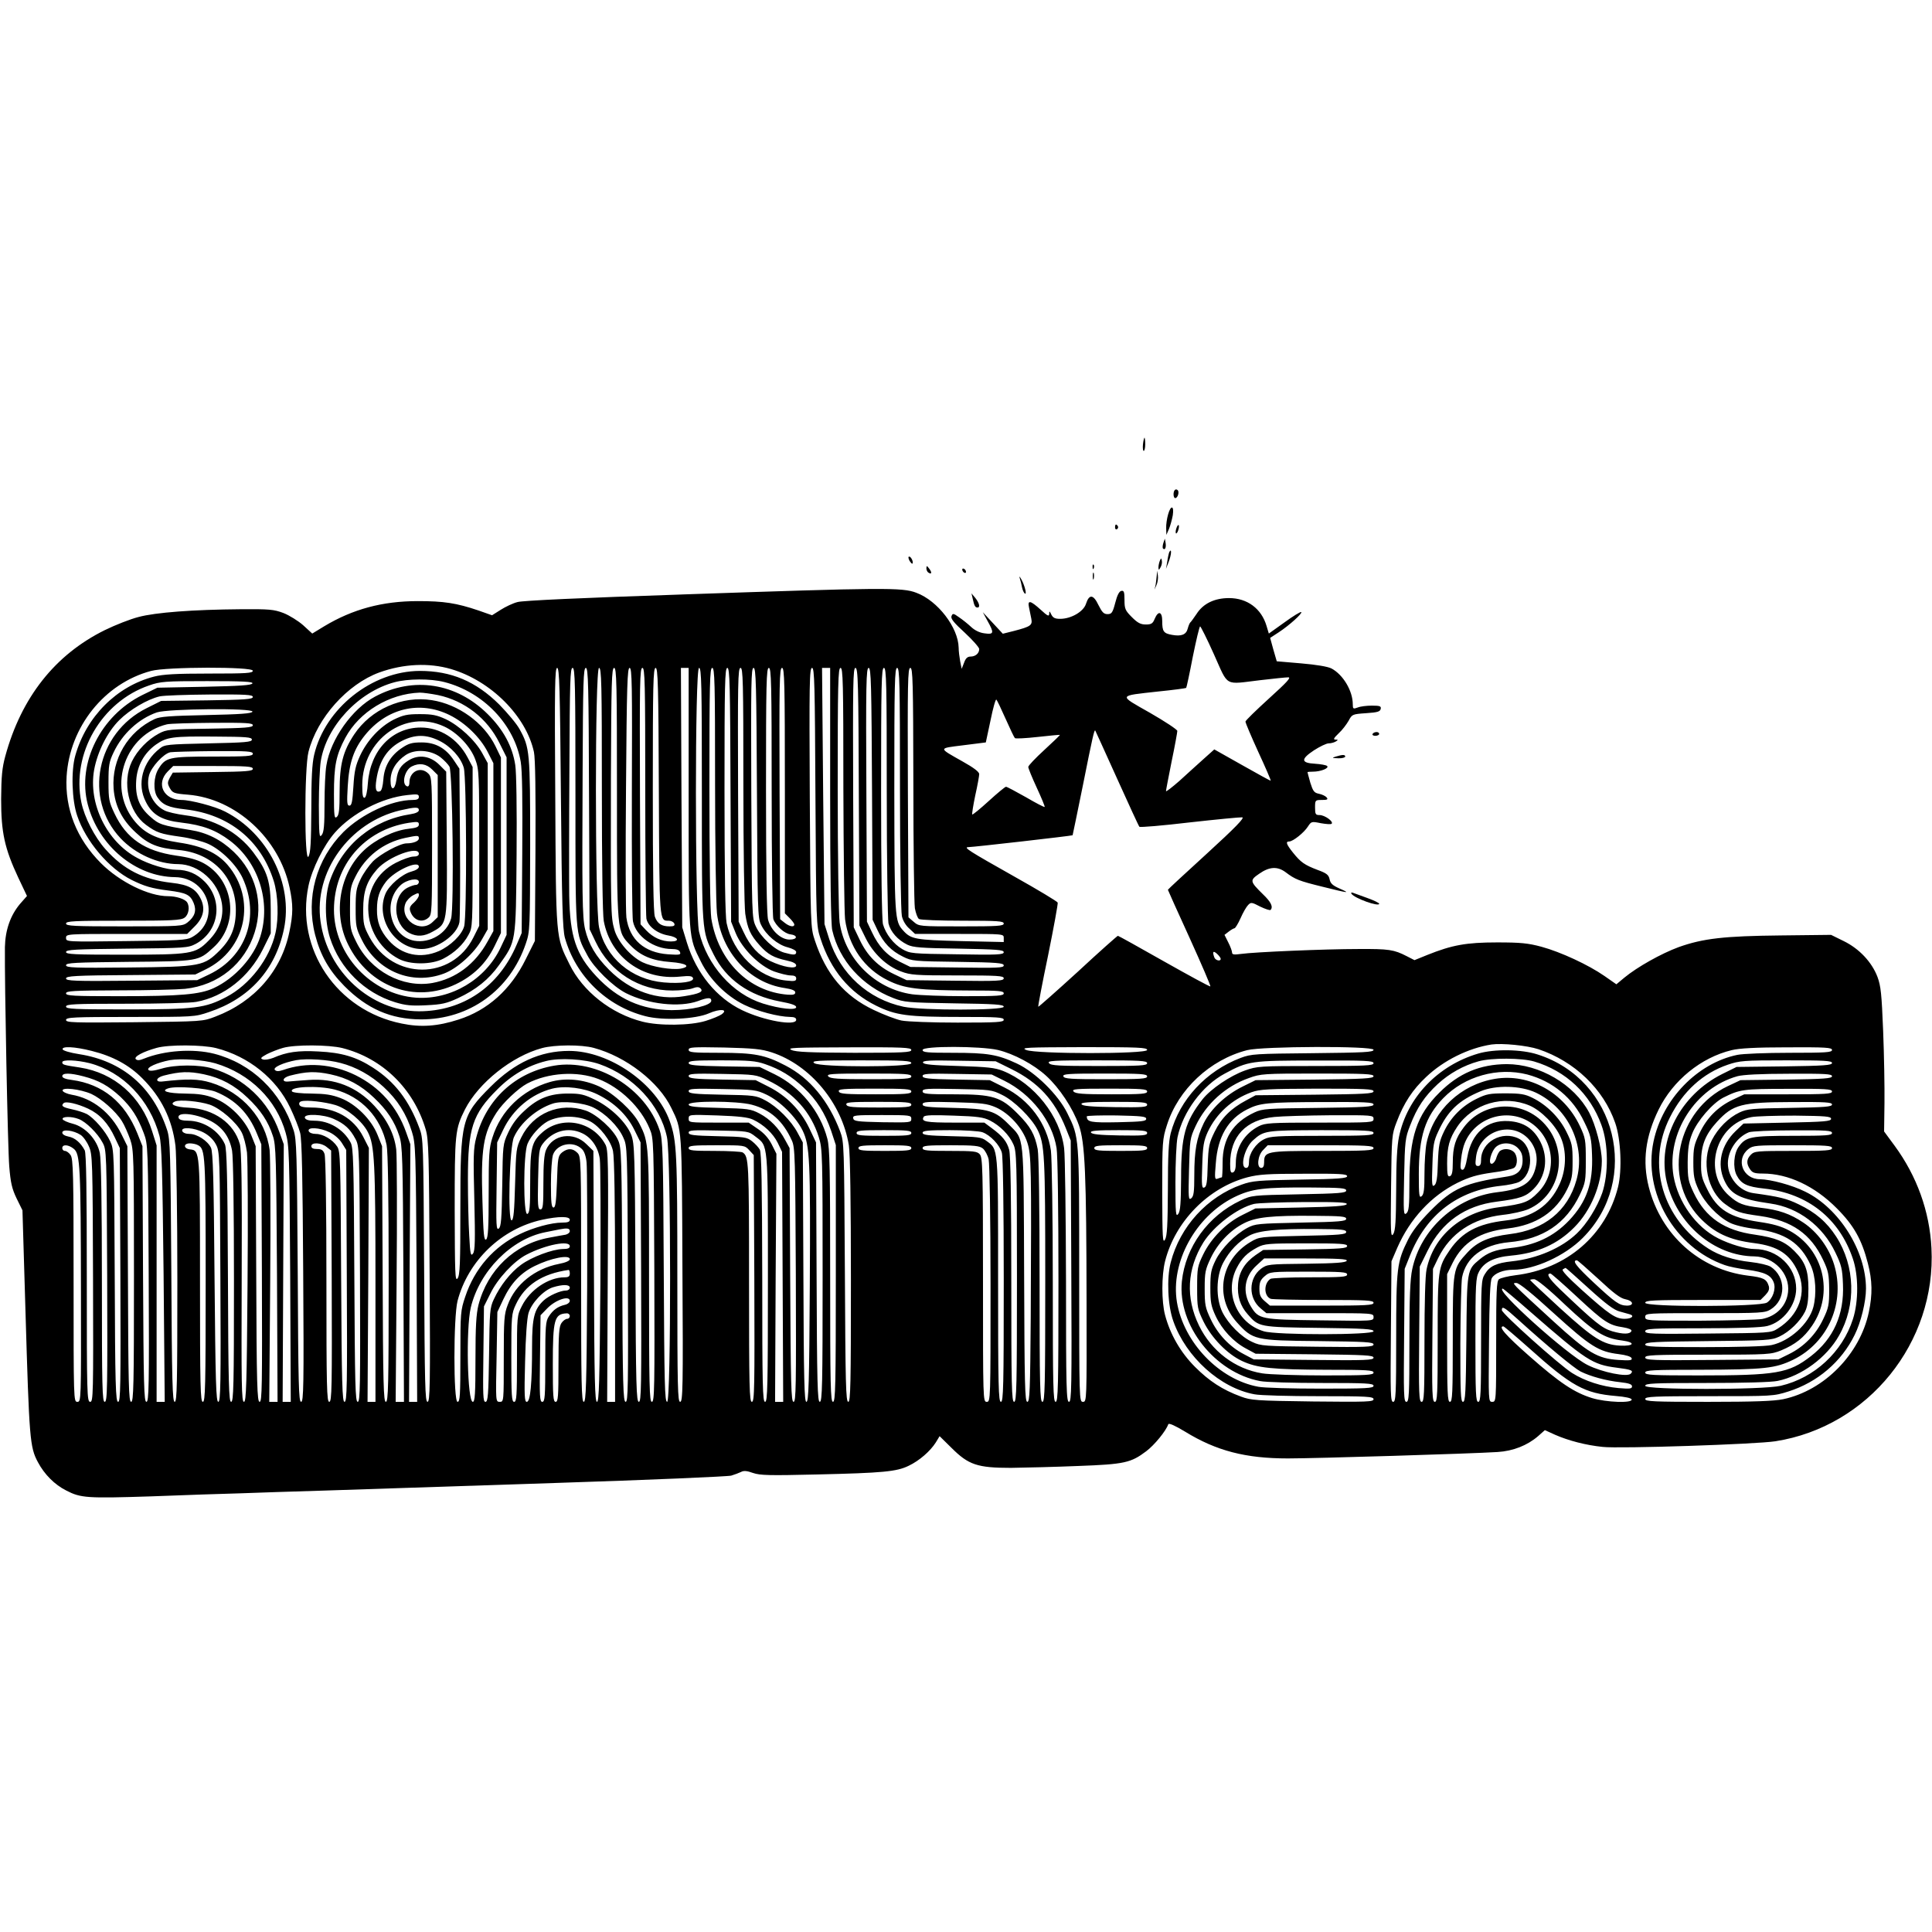 <?xml version="1.0" standalone="no"?>
<!DOCTYPE svg PUBLIC "-//W3C//DTD SVG 20010904//EN"
 "http://www.w3.org/TR/2001/REC-SVG-20010904/DTD/svg10.dtd">
<svg version="1.0" xmlns="http://www.w3.org/2000/svg"
 width="1024pt" height="1024pt" viewBox="0 0 1024 1024"
 preserveAspectRatio="xMidYMid meet">
<g transform="translate(0,1024) scale(0.1,-0.1)"
fill="#000000" stroke="none">
<path d="M6058 7885 c-2 -19 0 -35 4 -35 4 0 8 16 8 35 0 19 -2 35 -4 35 -2 0
-6 -16 -8 -35z"/>
<path d="M6227 7643 c-10 -9 -9 -43 2 -43 13 0 23 32 13 42 -5 5 -11 5 -15 1z"/>
<path d="M6191 7513 c-6 -21 -11 -54 -10 -73 l1 -35 14 32 c7 17 16 50 20 72
8 53 -11 55 -25 4z"/>
<path d="M5910 7444 c0 -8 5 -12 10 -9 6 4 8 11 5 16 -9 14 -15 11 -15 -7z"/>
<path d="M6235 7440 c-4 -12 -5 -24 -2 -27 3 -2 8 5 12 17 4 12 5 24 2 27 -3
2 -8 -5 -12 -17z"/>
<path d="M6166 7362 c-4 -13 -5 -26 -2 -29 10 -11 18 4 14 29 l-4 23 -8 -23z"/>
<path d="M6198 7315 c-3 -6 -8 -28 -11 -50 l-7 -40 15 39 c14 37 16 73 3 51z"/>
<path d="M4820 7269 c7 -11 14 -19 16 -16 7 7 -7 37 -17 37 -6 0 -5 -9 1 -21z"/>
<path d="M6147 7267 c-4 -10 -7 -26 -7 -35 1 -15 2 -15 11 1 6 10 9 25 7 35
-3 16 -4 15 -11 -1z"/>
<path d="M5791 7234 c0 -11 3 -14 6 -6 3 7 2 16 -1 19 -3 4 -6 -2 -5 -13z"/>
<path d="M4910 7228 c0 -9 5 -20 11 -23 17 -11 20 0 4 21 -13 17 -14 17 -15 2z"/>
<path d="M5100 7221 c0 -5 5 -13 10 -16 6 -3 10 -2 10 4 0 5 -4 13 -10 16 -5
3 -10 2 -10 -4z"/>
<path d="M5792 7185 c0 -16 2 -22 5 -12 2 9 2 23 0 30 -3 6 -5 -1 -5 -18z"/>
<path d="M6131 7190 c-1 -14 -4 -36 -6 -50 l-6 -25 11 25 c6 13 9 36 7 50 l-4
25 -2 -25z"/>
<path d="M5405 7175 c4 -11 9 -32 12 -48 3 -15 10 -30 15 -33 12 -8 -1 44 -19
76 -9 16 -12 18 -8 5z"/>
<path d="M3611 7089 c-533 -18 -840 -32 -868 -40 -24 -6 -64 -25 -89 -41 l-46
-29 -71 25 c-118 40 -185 50 -322 50 -189 0 -346 -43 -496 -133 l-64 -39 -48
44 c-26 23 -74 53 -105 65 -51 19 -74 21 -224 20 -255 -2 -453 -17 -543 -41
-44 -11 -125 -43 -180 -70 -263 -130 -442 -356 -527 -668 -17 -62 -21 -107
-22 -227 0 -177 18 -261 91 -417 l46 -97 -37 -42 c-51 -61 -78 -138 -80 -229
-2 -190 15 -1066 23 -1162 7 -86 14 -118 39 -170 l31 -63 16 -535 c20 -679 23
-720 66 -800 34 -64 88 -119 150 -150 77 -40 110 -42 451 -31 177 7 388 14
468 16 80 3 287 10 460 15 173 6 720 24 1215 40 495 16 914 34 931 39 17 5 40
14 51 19 14 8 31 7 64 -5 38 -13 86 -14 339 -8 349 8 423 15 486 46 57 27 115
78 144 124 l20 33 63 -62 c90 -90 137 -106 315 -106 75 1 236 5 357 10 245 9
279 17 360 78 44 33 105 108 117 143 3 8 36 -7 89 -39 166 -102 321 -142 545
-142 146 0 972 25 1111 34 83 5 158 35 215 84 l36 32 55 -25 c71 -31 163 -55
252 -64 87 -10 813 14 915 30 492 77 853 523 827 1024 -10 195 -77 381 -195
542 l-56 76 2 151 c1 83 -2 255 -7 381 -8 197 -12 238 -30 287 -30 79 -97 150
-179 190 l-67 33 -265 -3 c-302 -3 -414 -16 -543 -62 -92 -34 -219 -105 -288
-162 l-42 -35 -63 44 c-85 59 -231 127 -334 155 -71 19 -110 23 -235 23 -164
0 -239 -14 -369 -66 l-69 -28 -41 21 c-68 35 -95 39 -256 38 -178 0 -552 -16
-622 -26 -38 -5 -48 -4 -48 8 0 7 -9 32 -20 53 l-20 40 22 17 c13 10 27 18 31
18 4 0 19 24 32 53 13 30 31 61 40 70 15 16 20 15 64 -8 27 -13 51 -21 55 -18
15 16 3 42 -40 83 -70 69 -71 74 -20 109 54 38 97 40 140 8 50 -38 70 -46 196
-77 141 -35 150 -36 89 -9 -36 16 -48 27 -52 49 -5 23 -16 32 -63 49 -71 27
-90 41 -131 92 -36 45 -40 59 -20 59 20 0 79 47 99 79 18 27 19 28 68 18 28
-5 54 -7 58 -3 11 12 -37 46 -64 46 -21 0 -24 4 -24 40 0 39 1 40 36 40 30 0
34 3 25 14 -6 7 -25 16 -41 19 -25 5 -31 14 -45 58 -8 29 -15 54 -15 56 0 2
13 3 29 3 40 0 87 18 75 30 -5 5 -34 10 -64 12 -75 4 -77 24 -6 71 31 20 66
37 78 37 13 0 30 5 38 10 13 8 13 10 -2 10 -13 0 -9 8 17 33 19 17 42 48 53
67 18 34 20 35 93 40 60 4 74 8 77 23 3 14 -4 17 -47 17 -27 0 -61 -4 -75 -10
-24 -9 -26 -7 -26 17 0 71 -51 157 -113 190 -20 10 -79 20 -161 27 l-129 11
-18 62 -17 62 46 30 c55 36 126 100 119 107 -3 3 -43 -21 -88 -54 l-84 -60
-12 40 c-27 92 -102 148 -199 148 -77 0 -137 -29 -172 -84 -15 -22 -30 -43
-34 -46 -3 -3 -9 -17 -13 -32 -8 -32 -34 -42 -83 -33 -45 8 -52 18 -52 73 0
51 -21 57 -40 12 -10 -25 -18 -30 -47 -30 -28 0 -44 9 -74 39 -35 35 -39 44
-39 91 0 43 -3 51 -17 48 -11 -2 -22 -23 -32 -63 -14 -53 -19 -60 -41 -60 -20
0 -29 10 -48 48 -27 57 -49 59 -66 7 -13 -42 -79 -80 -137 -80 -27 0 -38 5
-47 23 -9 19 -11 20 -11 3 -1 -15 -9 -11 -46 23 -54 49 -70 52 -61 11 3 -16 9
-43 12 -59 7 -35 -3 -42 -91 -65 l-60 -15 -53 57 -53 57 25 -46 c36 -64 34
-73 -15 -66 -27 3 -53 16 -73 35 -17 16 -46 39 -64 51 -29 21 -33 21 -39 5 -5
-13 13 -35 71 -88 42 -39 76 -78 76 -86 0 -23 -20 -40 -46 -40 -16 0 -26 -9
-34 -32 l-13 -33 -8 40 c-4 22 -8 54 -8 72 -2 107 -111 249 -224 291 -75 29
-168 28 -1246 -9z m2824 -319 c78 -173 51 -158 245 -135 69 8 135 15 148 15
17 0 -7 -26 -102 -112 -68 -62 -125 -117 -125 -123 0 -5 30 -77 68 -160 38
-82 68 -151 66 -153 -1 -1 -69 36 -150 82 l-149 84 -57 -51 c-32 -29 -90 -81
-128 -116 -39 -34 -71 -59 -71 -54 0 6 14 77 30 158 17 81 30 154 30 161 0 7
-65 50 -145 96 -169 96 -172 89 44 113 80 8 146 17 148 19 2 2 18 76 35 165
18 88 35 161 39 161 3 0 37 -67 74 -150z m-4045 -76 c212 -62 399 -250 440
-440 7 -33 10 -213 8 -526 l-3 -475 -48 -96 c-80 -163 -203 -272 -357 -321
-111 -36 -200 -42 -301 -21 -344 69 -564 395 -494 730 19 90 81 215 140 282
91 103 249 185 384 199 53 6 61 5 61 -10 0 -11 -9 -16 -33 -16 -111 0 -270
-74 -367 -170 -144 -145 -200 -348 -150 -544 28 -109 74 -190 155 -272 120
-121 246 -176 405 -177 257 -1 473 154 557 402 22 64 22 77 23 521 0 495 -2
517 -56 615 -15 28 -64 86 -108 131 -124 123 -255 178 -421 178 -253 -1 -502
-198 -560 -445 -11 -47 -15 -125 -15 -289 -1 -176 -4 -230 -15 -250 -22 -38
-22 470 0 555 46 180 206 359 376 421 128 46 262 52 379 18z m-1050 -9 c0 -13
-32 -15 -231 -15 -178 0 -245 -4 -292 -16 -199 -51 -360 -213 -418 -419 -23
-81 -18 -237 10 -318 46 -137 168 -280 289 -341 67 -33 106 -45 195 -56 94
-12 115 -22 133 -65 17 -41 7 -73 -32 -104 -26 -20 -35 -21 -335 -21 -268 0
-309 2 -309 15 0 13 40 15 303 15 258 0 306 2 325 16 22 15 29 57 14 81 -11
18 -58 33 -101 33 -103 0 -256 75 -356 175 -129 129 -192 289 -182 460 16 262
200 493 448 559 80 22 539 23 539 1z m1633 -672 c5 -569 9 -697 21 -743 57
-203 220 -363 427 -416 92 -24 265 -16 336 15 59 26 105 22 68 -5 -11 -8 -49
-24 -85 -35 -81 -25 -246 -27 -335 -4 -166 42 -317 161 -387 305 -73 147 -71
127 -75 888 -4 582 -2 682 10 682 12 0 15 -105 20 -687z m77 9 c0 -746 -2
-724 63 -845 35 -67 136 -166 205 -201 117 -59 283 -77 381 -42 53 20 71 20
71 2 0 -25 -107 -50 -210 -50 -159 2 -286 58 -399 179 -108 116 -140 209 -144
427 -1 73 -1 375 1 671 2 470 4 537 17 537 13 0 15 -82 15 -678z m72 -14 l3
-693 32 -67 c76 -160 230 -258 407 -258 40 0 88 5 105 11 24 9 35 9 44 0 17
-17 -5 -28 -86 -41 -141 -24 -285 26 -398 139 -71 71 -109 136 -128 216 -15
65 -16 181 -13 838 2 474 4 547 17 547 13 0 15 -90 17 -692z m68 48 c0 -393 4
-664 10 -697 36 -193 206 -316 406 -295 49 5 63 3 67 -8 8 -20 -64 -31 -155
-23 -172 15 -309 132 -343 293 -22 105 -22 1374 0 1374 13 0 15 -78 15 -644z
m80 -19 c0 -748 -1 -732 71 -807 54 -56 116 -82 213 -89 83 -6 111 -24 54 -35
-47 -8 -151 9 -203 34 -63 31 -132 110 -149 174 -19 65 -19 104 -18 804 2 510
4 582 17 582 13 0 15 -80 15 -663z m79 11 c-1 -359 1 -671 6 -692 16 -79 111
-146 206 -146 25 0 39 -5 43 -16 6 -15 -2 -16 -63 -12 -126 9 -205 78 -221
195 -4 32 -5 343 -2 691 4 541 7 632 19 632 13 0 14 -90 12 -652z m71 3 c0
-357 3 -663 6 -680 8 -41 58 -79 115 -89 54 -9 65 -32 15 -32 -49 0 -95 21
-131 59 l-30 32 -3 680 c-2 602 -1 679 13 679 13 0 15 -75 15 -649z m72 -4 c3
-701 2 -687 53 -687 13 0 25 -7 29 -15 4 -11 -2 -15 -25 -15 -43 0 -65 15 -78
51 -8 22 -11 231 -11 675 0 559 2 644 15 644 12 0 15 -87 17 -653z m158 -34
c0 -760 -2 -735 65 -870 47 -95 133 -181 228 -228 72 -35 182 -64 245 -65 22
0 32 -5 32 -15 0 -35 -171 -5 -287 51 -135 65 -242 195 -292 357 l-25 82 -4
688 -3 687 20 0 21 0 0 -687z m70 19 c0 -735 -1 -725 62 -850 66 -133 188
-219 352 -250 60 -11 86 -20 86 -30 0 -18 -86 -9 -176 19 -161 50 -297 203
-339 381 -22 95 -22 1398 0 1398 13 0 15 -81 15 -668z m70 61 c0 -335 5 -646
10 -693 23 -207 172 -370 360 -397 38 -6 55 -13 55 -23 0 -11 -10 -14 -40 -12
-206 16 -368 177 -405 404 -6 38 -10 314 -10 696 0 555 2 632 15 632 13 0 15
-74 15 -607z m82 -65 l3 -673 24 -60 c34 -83 126 -175 204 -204 32 -11 71 -21
87 -21 21 0 30 -5 30 -16 0 -14 -8 -16 -54 -11 -147 15 -281 144 -315 305 -7
36 -11 260 -11 702 0 566 2 650 15 650 13 0 15 -88 17 -672z m68 55 c0 -352 5
-647 10 -686 12 -79 27 -113 77 -168 43 -48 74 -65 143 -80 33 -7 50 -16 50
-26 0 -21 -69 -9 -137 23 -62 30 -107 78 -142 154 l-26 55 -3 673 c-2 598 -1
672 13 672 13 0 15 -69 15 -617z m72 -45 c3 -622 4 -665 22 -700 26 -54 88
-106 141 -119 26 -7 45 -17 45 -25 0 -17 -13 -17 -64 -3 -50 14 -124 82 -150
139 -21 44 -21 59 -24 708 -2 582 -1 662 12 662 13 0 15 -83 18 -662z m78 8
c0 -360 4 -665 9 -678 13 -35 59 -76 89 -80 42 -5 40 -28 -3 -28 -46 0 -98 48
-114 105 -7 27 -11 248 -11 688 0 568 2 647 15 647 13 0 15 -79 15 -654z m70
4 l0 -651 25 -25 c14 -14 25 -29 25 -34 0 -16 -26 -11 -51 9 l-24 19 -3 666
c-2 591 -1 666 13 666 13 0 15 -75 15 -650z m162 -32 c4 -679 4 -683 27 -753
54 -167 153 -285 294 -355 106 -52 165 -60 450 -60 195 0 227 -2 227 -15 0
-13 -34 -15 -245 -15 -136 0 -267 5 -297 11 -29 6 -95 31 -147 56 -156 74
-253 190 -312 368 -23 70 -23 71 -27 758 -3 603 -2 687 12 687 13 0 15 -86 18
-682z m78 10 c0 -426 4 -689 11 -718 37 -161 158 -296 324 -360 56 -22 76 -24
323 -28 216 -3 262 -6 262 -18 0 -20 -436 -20 -531 0 -188 40 -336 175 -394
359 l-25 79 -7 679 -6 679 21 0 22 0 0 -672z m70 40 c1 -348 5 -663 9 -700 19
-143 102 -263 227 -324 88 -44 161 -53 442 -54 146 0 172 -2 172 -15 0 -13
-30 -15 -207 -15 -115 0 -239 5 -278 10 -197 28 -357 187 -385 382 -5 35 -10
352 -10 706 0 564 2 642 15 642 13 0 15 -77 15 -632z m82 -51 l3 -682 33 -67
c40 -81 111 -149 188 -177 50 -19 77 -21 299 -21 214 0 245 -2 245 -15 0 -14
-30 -16 -257 -13 l-258 3 -67 32 c-84 40 -141 97 -181 181 l-32 67 -3 688 c-2
606 -1 687 12 687 14 0 16 -83 18 -683z m70 16 l3 -668 26 -55 c31 -67 72
-110 136 -141 46 -23 59 -24 291 -27 207 -3 242 -6 242 -19 0 -13 -33 -14
-247 -11 l-248 3 -57 28 c-67 33 -111 80 -147 157 l-26 55 -3 673 c-3 591 -1
672 12 672 13 0 15 -83 18 -667z m78 10 c0 -362 5 -675 9 -697 11 -45 49 -88
100 -113 31 -15 72 -18 274 -21 202 -4 237 -6 237 -19 0 -13 -33 -15 -247 -11
-241 3 -249 4 -290 27 -47 27 -88 80 -103 132 -6 20 -10 295 -10 696 0 583 2
663 15 663 13 0 15 -80 15 -657z m70 20 c0 -354 5 -656 10 -678 5 -24 21 -51
40 -67 l30 -28 235 0 c234 0 235 0 235 -21 l0 -22 -228 5 c-240 6 -264 10
-305 56 -45 50 -46 62 -47 745 0 569 2 647 15 647 13 0 15 -78 15 -637z m71
25 c0 -337 4 -635 8 -662 5 -26 14 -52 22 -57 8 -5 112 -9 232 -9 186 0 217
-2 217 -15 0 -13 -32 -15 -224 -15 -223 0 -225 0 -253 24 l-28 24 -3 661 c-2
587 -1 661 13 661 13 0 15 -70 16 -612z m-2486 537 c207 -53 371 -225 405
-423 8 -48 10 -200 8 -488 l-3 -419 -27 -63 c-95 -223 -285 -352 -518 -352
-255 1 -484 210 -521 476 -37 262 152 525 422 589 80 18 99 19 99 1 0 -9 -16
-17 -42 -21 -203 -31 -361 -160 -429 -351 -29 -81 -29 -214 0 -305 52 -162
182 -291 345 -341 56 -17 86 -20 166 -16 83 4 107 10 166 37 97 45 165 100
219 176 91 128 89 114 93 583 2 245 -1 439 -7 477 -15 99 -63 188 -146 270
-167 166 -394 201 -597 93 -121 -64 -236 -226 -258 -364 -6 -32 -10 -125 -10
-205 0 -112 -3 -150 -15 -165 -13 -17 -14 0 -15 156 0 96 5 202 10 235 30 186
200 368 391 419 71 19 190 20 264 1z m-1017 -7 c-4 -10 -67 -14 -254 -18
l-250 -5 -80 -39 c-220 -109 -346 -360 -289 -579 57 -220 254 -384 463 -386
182 -3 246 -233 88 -319 -27 -15 -72 -17 -348 -20 -317 -4 -318 -4 -318 17 0
21 2 21 321 21 l321 0 38 38 c48 47 59 95 35 146 -27 56 -65 77 -156 87 -149
17 -254 70 -350 178 -57 63 -112 170 -128 249 -53 257 107 533 359 619 60 21
83 23 308 23 191 0 243 -3 240 -12z m983 -62 c142 -30 262 -124 326 -254 l38
-76 0 -470 0 -471 -32 -68 c-80 -169 -263 -277 -447 -265 -239 17 -436 228
-436 467 1 236 161 423 397 460 47 7 53 6 53 -9 0 -13 -12 -18 -56 -23 -74 -8
-172 -55 -234 -113 -131 -122 -167 -335 -85 -500 110 -224 353 -314 570 -211
94 45 161 110 206 202 l34 70 0 465 0 465 -29 60 c-61 124 -196 222 -337 244
-157 25 -323 -48 -412 -182 -59 -89 -77 -158 -77 -300 0 -99 -3 -127 -15 -137
-13 -11 -15 4 -15 121 0 151 11 206 60 298 74 138 232 234 395 240 17 0 60 -6
96 -13z m-981 -10 c0 -12 -40 -15 -243 -18 l-243 -3 -76 -38 c-267 -132 -337
-480 -139 -690 78 -83 198 -137 306 -137 109 -1 213 -95 231 -208 11 -73 -13
-140 -71 -198 -70 -71 -91 -74 -455 -74 -255 0 -300 2 -300 14 0 13 49 15 323
18 311 3 323 4 364 25 123 66 148 226 50 328 -43 44 -92 65 -152 65 -50 0
-144 28 -206 62 -163 86 -262 289 -230 468 18 97 70 200 133 263 56 56 150
111 214 126 22 5 141 9 267 10 191 1 227 -1 227 -13z m3990 -116 c23 -52 45
-98 49 -102 3 -4 58 -1 121 6 63 7 116 12 118 11 1 -1 -36 -37 -83 -80 -47
-43 -85 -83 -85 -90 0 -7 20 -56 45 -110 25 -54 44 -100 42 -102 -3 -2 -47 21
-100 52 -53 30 -100 55 -105 55 -5 0 -46 -34 -92 -76 -45 -41 -84 -73 -87 -71
-2 3 5 48 16 101 12 53 21 104 21 113 0 12 -29 34 -88 67 -131 74 -131 69 4
86 l119 15 25 117 c13 65 27 114 31 110 4 -4 26 -50 49 -102z m-2947 20 c83
-41 162 -118 202 -196 l30 -59 0 -445 0 -445 -30 -54 c-67 -122 -169 -198
-293 -221 -159 -28 -328 63 -404 218 -31 63 -33 72 -33 177 0 100 2 115 28
167 53 108 148 182 265 207 67 14 72 14 72 -3 0 -14 -29 -26 -65 -26 -35 0
-139 -56 -179 -96 -21 -22 -51 -64 -65 -94 -23 -48 -26 -68 -26 -155 0 -93 2
-105 33 -167 82 -166 265 -242 435 -178 71 27 161 108 202 182 l30 53 0 440 0
440 -29 53 c-38 69 -122 146 -193 180 -48 22 -72 27 -138 27 -68 0 -88 -5
-138 -29 -73 -37 -140 -109 -178 -190 -24 -52 -31 -81 -36 -165 -5 -80 -9
-101 -21 -101 -13 0 -14 16 -9 103 7 124 32 197 91 270 116 144 291 185 449
107z m-1045 18 c-4 -10 -65 -14 -244 -18 -192 -4 -246 -8 -274 -21 -142 -66
-229 -213 -218 -368 7 -92 44 -166 118 -234 66 -62 116 -82 225 -92 182 -16
305 -145 305 -318 0 -92 -24 -152 -84 -213 -86 -85 -97 -88 -483 -92 -291 -3
-333 -1 -333 12 0 13 45 15 333 18 370 3 368 3 447 75 140 125 113 358 -51
448 -35 19 -80 31 -145 40 -166 24 -264 90 -327 223 -29 61 -32 75 -32 167 0
87 3 107 27 157 46 98 132 178 229 212 59 20 513 24 507 4z m1017 -79 c69 -32
139 -106 164 -174 20 -53 21 -75 21 -469 l0 -413 -31 -62 c-114 -227 -426
-227 -550 1 -31 58 -34 70 -34 148 0 96 19 150 74 213 59 67 221 127 221 82 0
-10 -10 -15 -29 -15 -16 0 -58 -15 -93 -33 -102 -53 -156 -151 -145 -269 9
-101 70 -193 160 -240 60 -32 174 -32 237 1 58 30 106 75 133 126 22 39 22 48
22 465 l0 425 -27 51 c-52 98 -145 158 -248 158 -152 0 -267 -121 -280 -293
-3 -46 -10 -76 -17 -79 -10 -3 -13 15 -13 67 0 241 230 406 435 310z m-1015 7
c0 -12 -38 -15 -227 -18 -215 -3 -230 -4 -271 -26 -58 -31 -114 -88 -143 -148
-53 -109 -18 -268 75 -336 56 -41 76 -48 183 -63 52 -7 116 -24 147 -38 71
-33 150 -112 182 -181 93 -203 19 -416 -176 -510 l-65 -31 -347 -3 c-305 -3
-348 -1 -348 12 0 13 45 16 343 18 l342 3 55 27 c215 105 271 373 116 554 -54
63 -134 100 -256 118 -125 19 -188 51 -243 122 -138 179 -42 452 178 505 17 4
126 7 243 8 178 1 212 -1 212 -13z m4580 -281 c62 -137 115 -253 119 -257 3
-4 123 6 266 23 143 16 269 28 279 27 14 -2 -35 -53 -187 -192 -114 -104 -207
-190 -207 -192 0 -2 52 -117 115 -255 63 -139 113 -255 110 -257 -2 -3 -112
57 -245 132 -132 75 -242 136 -245 136 -3 0 -99 -85 -212 -190 -114 -104 -209
-188 -210 -186 -2 2 21 124 52 272 30 148 53 274 51 280 -2 6 -105 68 -228
137 -245 138 -273 156 -246 157 26 0 551 60 553 63 1 1 25 121 55 267 51 256
60 294 65 288 1 -2 53 -115 115 -253z m-4585 205 c0 -13 -34 -16 -230 -20
-218 -5 -232 -6 -258 -27 -92 -72 -123 -188 -74 -283 34 -69 85 -98 189 -110
111 -13 182 -39 257 -96 151 -114 218 -323 161 -507 -34 -110 -135 -222 -247
-274 -73 -34 -177 -43 -500 -43 -245 0 -283 2 -283 15 0 13 38 15 278 16 152
0 311 4 353 8 177 19 317 133 369 300 48 154 6 314 -111 426 -68 65 -142 102
-231 116 -150 24 -165 29 -211 70 -59 51 -81 107 -75 193 5 78 42 145 105 190
57 40 89 44 313 42 166 -1 195 -3 195 -16z m993 -6 c61 -30 114 -88 130 -143
15 -49 17 -789 2 -841 -13 -46 -72 -103 -134 -131 -97 -42 -197 -21 -266 57
-45 51 -63 99 -62 164 0 63 13 101 48 147 44 57 174 117 174 79 0 -9 -15 -19
-41 -26 -48 -13 -117 -72 -136 -117 -55 -132 51 -293 192 -293 82 0 188 75
200 142 3 18 5 209 3 424 l-3 390 -28 42 c-43 66 -98 97 -172 97 -50 0 -69 -5
-103 -28 -61 -40 -95 -97 -100 -167 -3 -37 -9 -61 -18 -64 -21 -8 -27 11 -19
62 15 101 59 167 137 206 68 34 128 34 196 0z m-988 -69 c0 -13 -30 -15 -210
-15 -236 0 -252 -4 -290 -65 -26 -42 -29 -115 -6 -150 27 -41 59 -55 150 -65
230 -27 399 -163 467 -380 23 -74 27 -196 9 -275 -31 -137 -136 -274 -260
-339 -113 -59 -162 -66 -527 -66 -281 0 -323 2 -323 15 0 13 42 15 319 15 175
0 343 4 372 10 147 27 279 132 352 278 l42 85 0 126 c0 148 -17 203 -93 304
-82 108 -208 177 -361 196 -45 6 -94 17 -110 26 -65 33 -100 114 -81 186 12
44 77 115 113 122 12 2 115 5 230 6 178 1 207 -1 207 -14z m994 -18 c20 -16
41 -38 48 -50 17 -29 25 -746 9 -805 -22 -79 -112 -133 -196 -118 -125 24
-170 203 -72 294 31 30 97 42 97 18 0 -9 -7 -16 -15 -16 -9 0 -29 -7 -45 -15
-84 -44 -78 -194 9 -240 41 -21 79 -19 126 8 76 42 76 42 73 469 l-3 378 -36
36 c-48 48 -110 57 -163 24 -42 -26 -58 -50 -65 -104 -8 -57 -31 -59 -31 -3 0
52 28 100 80 135 49 33 132 28 184 -11z m-43 -66 l29 -29 0 -377 0 -376 -25
-24 c-65 -66 -179 10 -146 97 6 15 24 34 41 43 27 14 30 14 30 0 0 -9 -12 -26
-26 -39 -20 -17 -25 -28 -20 -44 16 -50 63 -67 98 -35 17 15 18 40 18 380 0
350 -1 364 -20 383 -40 40 -100 12 -100 -48 0 -14 -5 -22 -12 -20 -32 11 -13
88 25 106 40 20 77 14 108 -17z m-951 4 c0 -12 -33 -15 -212 -17 l-212 -3 -16
-27 c-13 -25 -13 -31 0 -55 15 -26 22 -29 97 -35 253 -21 483 -232 538 -493
19 -90 19 -138 -1 -233 -42 -207 -184 -371 -392 -450 -67 -26 -68 -26 -429
-30 -325 -3 -363 -2 -363 12 0 14 37 16 341 16 339 0 341 0 417 26 214 71 352
224 397 440 50 239 -85 507 -313 623 -52 27 -182 61 -229 61 -96 0 -138 86
-74 151 l29 29 211 0 c180 0 211 -2 211 -15z m5130 -1007 c0 -15 -28 -9 -34 8
-11 30 -6 37 14 19 11 -10 20 -22 20 -27z m1684 -479 c191 -64 345 -211 407
-391 30 -86 37 -249 15 -339 -64 -256 -272 -435 -544 -468 -40 -5 -79 -15 -87
-21 -13 -10 -15 -64 -15 -331 0 -316 0 -319 -21 -319 -20 0 -20 2 -17 318 2
227 6 323 15 338 15 26 62 44 112 44 114 0 276 74 370 169 309 310 179 839
-239 972 -85 28 -230 30 -315 5 -214 -63 -377 -233 -420 -441 -10 -48 -15
-136 -15 -280 -1 -167 -4 -215 -15 -235 -14 -22 -15 4 -12 250 3 268 4 277 29
342 38 101 85 173 158 241 92 87 223 152 345 171 57 8 188 -5 249 -25z m-7009
6 c173 -44 320 -162 393 -316 22 -46 46 -106 53 -134 9 -37 13 -230 16 -737 4
-603 2 -688 -11 -688 -13 0 -15 89 -18 693 -4 632 -6 697 -22 747 -66 204
-223 354 -421 405 -111 28 -263 18 -372 -26 -23 -10 -36 -10 -43 -3 -13 13 38
40 110 60 64 18 243 17 315 -1z m670 0 c212 -54 377 -215 441 -430 16 -54 18
-125 21 -752 4 -608 2 -693 -11 -693 -13 0 -15 89 -18 698 -4 685 -4 698 -26
755 -54 145 -130 244 -245 318 -88 57 -165 80 -289 86 -109 6 -169 -3 -240
-34 -21 -8 -45 -12 -55 -8 -15 5 -11 10 22 28 22 11 60 26 85 33 64 18 243 17
315 -1z m1332 1 c171 -46 345 -180 412 -320 56 -115 55 -95 58 -853 4 -629 2
-703 -12 -703 -13 0 -15 71 -15 653 0 665 -3 730 -40 834 -70 199 -319 373
-534 373 -153 0 -288 -62 -416 -190 -153 -153 -160 -178 -160 -641 0 -297 -2
-358 -15 -375 -13 -17 -14 25 -15 362 0 409 2 429 55 535 72 140 248 281 408
324 67 18 208 19 274 1z m-2661 -16 c112 -28 197 -74 268 -145 101 -101 158
-216 176 -358 5 -40 10 -361 10 -714 0 -551 -2 -643 -14 -643 -12 0 -15 101
-18 693 -4 633 -6 697 -22 747 -75 228 -236 367 -468 403 -45 7 -83 18 -86 25
-6 18 63 15 154 -8z m3605 -8 c204 -67 372 -270 408 -492 7 -41 11 -307 11
-712 0 -558 -2 -648 -14 -648 -13 0 -15 97 -18 688 -4 676 -4 688 -25 745 -61
162 -160 282 -289 349 -109 57 -164 68 -351 68 -142 0 -163 2 -163 16 0 14 21
15 188 12 157 -4 198 -8 253 -26z m739 13 c0 -13 -40 -15 -302 -15 -235 1
-310 4 -333 15 -26 12 12 13 303 14 289 1 332 -1 332 -14z m459 0 c84 -20 191
-77 257 -138 69 -63 140 -170 172 -260 33 -94 40 -253 41 -949 1 -512 1 -518
-19 -518 -20 0 -20 7 -20 673 0 741 1 726 -63 857 -47 96 -169 217 -267 263
-103 48 -155 57 -340 57 -136 0 -160 2 -160 15 0 22 307 21 399 0z m791 0 c0
-22 -591 -22 -641 0 -31 13 -1 14 304 15 293 0 337 -2 337 -15z m1200 1 c0
-13 -50 -15 -322 -18 -305 -3 -326 -4 -382 -25 -183 -69 -324 -221 -371 -399
-11 -44 -15 -116 -15 -299 -1 -189 -4 -245 -15 -265 -13 -22 -14 7 -15 252 0
268 1 280 25 355 60 189 227 346 425 397 81 21 670 23 670 2z m2430 -1 c0 -13
-32 -15 -225 -15 -124 0 -248 -5 -277 -11 -212 -44 -397 -235 -444 -459 -57
-269 112 -562 377 -655 21 -8 76 -19 121 -25 92 -13 124 -28 139 -67 13 -34
-5 -87 -36 -107 -36 -23 -645 -24 -645 -1 0 13 41 15 305 15 l306 0 25 25 c18
19 23 31 19 48 -12 38 -27 46 -111 56 -255 32 -460 215 -525 469 -35 137 -18
268 52 411 76 155 225 276 387 315 40 10 129 15 295 15 204 1 237 -1 237 -14z
m-8568 -71 c184 -55 323 -193 372 -368 19 -67 20 -109 24 -748 l3 -678 -21 0
-22 0 3 683 3 682 -23 64 c-57 164 -188 288 -355 338 -70 21 -197 21 -270 -1
-41 -12 -62 -14 -69 -7 -13 13 46 39 113 52 59 10 176 2 242 -17z m663 2 c82
-21 162 -66 228 -127 73 -67 122 -144 150 -237 20 -64 21 -95 25 -749 l3 -683
-21 0 -22 0 3 683 4 682 -23 65 c-48 135 -139 237 -267 301 -124 61 -261 71
-384 28 -24 -8 -36 -8 -44 0 -13 13 44 39 113 52 56 10 169 3 235 -15z m1372
-6 c180 -63 322 -216 358 -387 22 -102 22 -1403 1 -1403 -13 0 -15 96 -18 693
-3 638 -5 696 -22 747 -74 222 -332 380 -558 342 -206 -35 -362 -179 -414
-382 -15 -56 -16 -101 -10 -330 5 -215 4 -269 -7 -284 -12 -16 -15 -4 -20 95
-4 63 -7 197 -7 299 0 270 24 345 156 476 75 76 161 126 257 150 72 19 206 11
284 -16z m4954 14 c169 -50 297 -171 357 -337 37 -100 38 -259 4 -360 -26 -74
-82 -165 -134 -214 -81 -78 -212 -134 -343 -148 -84 -9 -119 -25 -145 -68 -19
-30 -20 -52 -20 -354 0 -280 -2 -323 -15 -323 -13 0 -15 43 -15 328 0 300 2
330 19 362 26 50 80 77 170 85 139 13 246 60 335 150 88 88 145 226 146 351 0
67 -33 193 -67 257 -80 150 -263 257 -437 257 -142 -1 -254 -48 -357 -151
-120 -119 -159 -235 -159 -480 0 -123 -3 -149 -16 -160 -15 -12 -16 3 -12 191
4 193 6 209 32 275 36 94 76 154 146 219 62 57 137 99 217 121 69 19 228 18
294 -1z m-7656 -9 c176 -46 319 -194 370 -385 12 -45 16 -182 22 -732 l6 -678
-21 0 -22 0 0 680 0 679 -24 76 c-58 184 -201 309 -383 337 -87 13 -93 15 -93
28 0 15 77 12 145 -5z m3580 -5 c79 -27 140 -64 204 -124 70 -66 114 -136 146
-229 l25 -76 0 -680 c0 -599 -2 -681 -15 -681 -13 0 -15 81 -15 668 0 567 -2
677 -15 727 -38 145 -143 274 -279 341 l-80 39 -188 3 c-154 3 -188 6 -188 18
0 12 30 14 173 14 148 0 183 -3 232 -20z m775 5 c0 -22 -485 -22 -514 0 -18
13 10 15 247 15 231 0 267 -2 267 -15z m532 -32 c141 -70 227 -164 286 -310
l27 -68 3 -692 c3 -621 1 -693 -12 -693 -14 0 -16 68 -16 638 -1 350 -5 668
-10 706 -21 170 -158 343 -324 410 -43 17 -81 21 -235 26 -141 4 -185 8 -189
18 -3 11 32 13 190 10 l195 -3 85 -42z m718 32 c0 -13 -35 -15 -254 -15 -213
0 -256 2 -266 15 -11 13 18 15 254 15 230 0 266 -2 266 -15z m1200 0 c0 -13
-41 -15 -307 -15 -298 0 -310 -1 -375 -24 -78 -28 -180 -97 -224 -152 -93
-119 -114 -194 -114 -418 -1 -134 -4 -175 -15 -190 -13 -18 -15 1 -15 167 0
102 5 210 11 239 28 134 132 275 251 338 124 67 140 69 481 69 266 1 307 -1
307 -14z m2430 1 c0 -12 -42 -15 -253 -18 l-253 -3 -75 -37 c-223 -111 -347
-351 -295 -572 53 -224 251 -393 464 -395 105 -2 190 -92 179 -189 -8 -73 -61
-128 -138 -143 -24 -4 -173 -8 -331 -9 -281 0 -288 0 -288 20 0 20 7 20 316
20 300 0 318 1 349 20 82 51 82 172 0 226 -14 9 -61 20 -106 25 -91 10 -166
34 -224 71 -244 156 -330 447 -204 696 69 138 175 234 307 279 62 21 83 23
310 23 203 0 242 -2 242 -14z m-8629 -60 c90 -19 162 -58 231 -124 69 -65 110
-127 134 -202 17 -50 18 -114 22 -732 l3 -678 -22 0 -22 0 5 633 c3 347 1 663
-3 702 -21 164 -144 306 -312 357 -66 20 -123 21 -256 6 -40 -5 -36 20 6 31
87 22 133 24 214 7z m670 0 c90 -19 162 -58 231 -124 69 -65 110 -127 134
-202 17 -50 19 -112 22 -732 l3 -678 -22 0 -22 0 5 638 c3 350 2 665 -2 700
-10 81 -49 159 -115 230 -94 102 -212 148 -349 138 -45 -3 -92 -7 -105 -8 -40
-5 -36 20 6 31 87 22 133 24 214 7z m6344 -1 c135 -36 242 -124 302 -252 34
-69 38 -88 41 -174 6 -149 -28 -248 -121 -347 -83 -87 -181 -133 -313 -147
-79 -9 -119 -24 -163 -61 -66 -55 -66 -55 -69 -421 -3 -282 -5 -333 -18 -333
-12 0 -14 46 -14 308 1 169 5 327 9 351 21 106 110 174 249 187 180 16 303 99
376 253 29 62 31 73 31 181 0 109 -2 119 -32 183 -84 177 -268 279 -449 249
-181 -30 -326 -166 -363 -340 -6 -29 -11 -102 -11 -161 0 -84 -3 -111 -15
-121 -13 -11 -15 3 -15 116 0 201 34 305 130 404 113 116 288 165 445 125z
m-7652 -10 c81 -21 132 -50 195 -108 60 -58 91 -106 124 -193 22 -59 23 -63
26 -741 3 -602 1 -683 -12 -683 -13 0 -15 83 -18 678 l-3 677 -27 68 c-67 166
-184 261 -347 283 -33 4 -51 11 -51 20 0 18 41 18 113 -1z m2729 -14 c116 -45
225 -151 271 -263 22 -52 22 -61 25 -750 2 -622 1 -698 -13 -698 -13 0 -15 74
-15 663 0 707 0 711 -51 811 -33 66 -135 160 -212 197 -85 39 -180 48 -263 24
-146 -42 -260 -152 -304 -294 -18 -55 -20 -92 -20 -296 0 -182 -3 -235 -13
-244 -12 -9 -15 25 -20 202 -9 276 4 360 74 469 34 53 116 130 163 155 111 58
265 68 378 24z m898 -7 c136 -65 229 -169 270 -302 19 -61 20 -94 20 -733 0
-581 -2 -669 -15 -669 -12 0 -15 91 -17 688 l-3 687 -36 76 c-46 95 -120 171
-215 219 l-69 35 -177 3 c-149 3 -178 6 -178 19 0 12 26 14 178 11 174 -3 178
-3 242 -34z m760 21 c0 -13 -30 -15 -214 -15 -178 0 -216 3 -226 15 -11 13 14
15 214 15 194 0 226 -2 226 -15z m493 -23 c143 -71 254 -213 277 -357 6 -34
10 -333 10 -702 0 -565 -2 -643 -15 -643 -13 0 -15 77 -15 633 0 354 -5 661
-10 699 -21 143 -114 269 -248 335 l-76 38 -178 3 c-150 3 -178 6 -178 19 0
12 26 14 183 11 l183 -3 67 -33z m757 23 c0 -13 -31 -15 -219 -15 -185 0 -220
2 -225 15 -5 13 24 15 219 15 193 0 225 -2 225 -15z m1200 1 c0 -12 -49 -15
-313 -18 l-312 -3 -67 -33 c-92 -45 -170 -119 -208 -195 -38 -79 -50 -144 -50
-277 0 -87 -3 -110 -16 -121 -15 -12 -16 0 -12 151 4 160 5 167 35 232 55 117
159 211 282 254 63 23 78 24 364 24 251 0 297 -2 297 -14z m2430 0 c0 -12 -40
-15 -242 -18 l-243 -3 -68 -32 c-268 -127 -346 -485 -151 -694 80 -84 158
-121 294 -138 123 -16 187 -58 229 -151 50 -110 7 -231 -107 -302 -36 -23 -44
-23 -369 -26 -297 -3 -333 -2 -333 12 0 14 35 16 301 16 194 0 316 4 346 12
84 21 153 110 153 198 0 115 -99 210 -221 210 -45 0 -130 25 -193 57 -118 60
-212 192 -236 330 -38 227 116 467 339 529 30 8 123 13 274 13 191 1 227 -1
227 -13z m-8568 -82 c106 -43 176 -114 220 -223 l23 -56 3 -682 c2 -600 1
-683 -12 -683 -13 0 -16 85 -18 678 l-3 677 -24 60 c-33 82 -115 164 -196 195
-47 18 -81 23 -155 24 -92 1 -132 14 -87 28 41 13 199 1 249 -18z m633 11
c140 -37 243 -146 274 -293 7 -36 11 -261 11 -707 0 -569 -2 -655 -15 -655
-12 0 -15 90 -17 678 l-3 677 -24 60 c-33 82 -115 164 -196 195 -47 18 -81 23
-155 24 -52 0 -98 5 -102 11 -19 26 138 33 227 10z m1391 -25 c90 -44 157
-109 196 -188 l33 -67 3 -687 c2 -606 1 -688 -12 -688 -13 0 -16 84 -18 683
-3 637 -5 685 -22 731 -25 65 -107 146 -192 187 -57 28 -78 33 -138 33 -100 1
-164 -24 -235 -90 -40 -36 -67 -73 -87 -116 -29 -62 -29 -65 -32 -280 -3 -178
-6 -219 -18 -229 -14 -11 -15 14 -12 222 l3 234 32 67 c51 108 149 190 260
218 68 17 170 4 239 -30z m4974 9 c174 -83 267 -284 215 -465 -46 -163 -171
-263 -353 -285 -110 -14 -171 -40 -223 -96 -79 -86 -79 -85 -79 -460 0 -289
-2 -333 -15 -333 -13 0 -15 44 -15 338 l0 339 30 61 c55 109 143 163 292 181
151 18 255 87 315 209 24 50 28 69 28 147 0 82 -3 97 -33 157 -37 75 -104 142
-179 179 -40 20 -64 24 -143 24 -85 0 -101 -3 -154 -29 -76 -37 -135 -96 -172
-172 -25 -52 -29 -72 -33 -166 -2 -80 -7 -111 -18 -120 -13 -11 -15 2 -11 107
3 105 7 127 31 178 50 109 109 165 224 213 81 34 212 31 293 -7z m-7656 -7
c52 -24 129 -91 162 -144 13 -20 32 -64 44 -97 19 -58 20 -83 20 -726 0 -579
-2 -665 -15 -665 -13 0 -15 89 -17 678 l-3 677 -32 65 c-56 113 -152 189 -264
208 -23 4 -45 14 -47 21 -7 20 93 9 152 -17z m3579 -4 c71 -34 155 -117 191
-190 38 -79 42 -154 38 -830 -3 -509 -6 -608 -18 -608 -11 0 -14 111 -16 688
l-3 687 -27 50 c-34 65 -108 139 -172 173 -49 26 -59 27 -228 30 -150 3 -178
6 -178 19 0 13 25 14 178 11 168 -3 180 -4 235 -30z m767 17 c0 -13 -28 -15
-189 -15 -159 0 -190 2 -195 15 -5 13 20 15 189 15 167 0 195 -2 195 -15z
m481 -18 c63 -30 155 -121 187 -183 39 -77 42 -134 42 -801 0 -565 -2 -643
-15 -643 -13 0 -15 78 -15 644 0 382 -4 664 -10 695 -15 78 -38 120 -105 187
-90 91 -132 104 -340 104 -144 0 -165 2 -165 16 0 14 21 15 183 12 175 -3 184
-4 238 -31z m769 18 c0 -13 -28 -15 -189 -15 -155 0 -191 3 -201 15 -11 13 11
15 189 15 172 0 201 -2 201 -15z m1200 1 c0 -13 -48 -15 -312 -18 l-313 -3
-50 -27 c-81 -43 -131 -93 -167 -166 -30 -61 -33 -76 -37 -179 -2 -88 -6 -113
-18 -117 -13 -6 -15 10 -11 116 3 105 8 131 29 178 46 98 128 173 232 211 46
16 85 18 350 19 253 0 297 -2 297 -14z m2430 -1 c0 -13 -33 -15 -232 -15
l-233 0 -62 -29 c-79 -38 -137 -96 -176 -179 -28 -59 -32 -77 -32 -152 0 -72
4 -94 28 -146 32 -69 100 -141 164 -174 25 -13 81 -27 141 -34 154 -20 235
-74 289 -192 27 -59 32 -152 14 -222 -24 -89 -125 -180 -221 -201 -31 -7 -176
-11 -360 -11 -264 0 -310 2 -310 14 0 13 50 15 333 18 313 3 335 4 378 24 53
25 110 80 136 132 13 27 18 60 18 122 0 97 -17 142 -75 200 -50 50 -99 70
-208 86 -162 22 -263 91 -325 222 -29 61 -32 76 -32 162 1 75 6 107 24 152 27
68 107 160 164 190 88 44 104 47 345 47 200 1 232 -1 232 -14z m-8598 -70 c57
-20 141 -93 169 -147 11 -21 23 -69 28 -106 4 -37 6 -349 3 -694 -4 -538 -7
-628 -19 -628 -13 0 -14 92 -12 663 2 489 -1 673 -10 704 -31 110 -137 185
-270 192 -74 3 -107 19 -73 33 25 11 130 1 184 -17z m666 -2 c62 -19 143 -86
172 -144 35 -68 40 -159 40 -801 l0 -628 -21 0 -21 0 4 673 3 673 -30 59 c-51
100 -149 155 -276 155 -40 0 -58 4 -62 14 -4 9 1 17 11 19 27 8 123 -3 180
-20z m6330 -3 c61 -27 135 -101 164 -168 32 -72 30 -170 -6 -248 -52 -115
-144 -177 -287 -193 -146 -17 -229 -61 -294 -155 -64 -94 -65 -103 -65 -472 0
-295 -2 -334 -15 -334 -14 0 -16 40 -13 353 l3 352 28 58 c64 130 183 210 342
228 48 5 109 19 135 30 178 77 219 320 77 462 -120 120 -317 107 -418 -27 -45
-59 -59 -104 -59 -189 0 -48 -4 -66 -15 -71 -12 -4 -15 7 -15 67 0 90 12 132
53 194 83 124 247 172 385 113z m-7641 -16 c62 -29 107 -78 142 -154 l26 -55
3 -672 c2 -590 1 -673 -12 -673 -13 0 -16 85 -18 668 -3 657 -3 668 -24 713
-25 54 -86 124 -125 145 -16 8 -51 19 -79 25 -48 10 -58 18 -43 32 11 12 74
-3 130 -29z m2678 6 c63 -31 131 -98 158 -158 22 -47 22 -53 25 -724 2 -596 1
-678 -12 -678 -13 0 -16 84 -18 673 -3 629 -4 675 -22 714 -24 56 -113 137
-172 157 -136 46 -278 -13 -341 -142 -27 -55 -28 -64 -33 -246 -4 -146 -8
-190 -18 -194 -22 -7 -12 390 12 441 34 76 120 150 206 178 49 16 162 5 215
-21z m839 15 c99 -26 166 -86 213 -190 17 -37 18 -91 21 -712 2 -592 1 -673
-12 -673 -13 0 -15 84 -18 673 l-3 672 -23 42 c-34 64 -80 111 -136 141 -48
25 -61 26 -213 30 -131 3 -163 7 -163 18 0 20 254 20 334 -1z m846 0 c0 -13
-25 -15 -169 -15 -141 0 -170 2 -175 15 -5 13 18 15 169 15 149 0 175 -2 175
-15z m448 -14 c72 -32 143 -111 167 -187 21 -66 22 -119 18 -926 -3 -388 -5
-448 -18 -448 -13 0 -15 87 -17 678 -3 761 2 707 -81 792 -72 73 -107 84 -294
88 -137 3 -163 6 -163 19 0 13 23 15 168 11 147 -4 173 -7 220 -27z m802 14
c0 -13 -23 -15 -172 -13 -126 2 -172 6 -176 16 -3 9 36 12 172 12 151 0 176
-2 176 -15z m1200 1 c0 -12 -47 -15 -292 -18 -273 -3 -296 -4 -339 -24 -114
-53 -169 -139 -169 -266 0 -43 -2 -78 -4 -78 -2 0 -12 -3 -22 -7 -16 -6 -17 1
-10 82 10 140 65 234 166 285 67 34 105 38 393 39 234 1 277 -1 277 -13z
m2430 0 c0 -12 -38 -15 -222 -18 -202 -3 -227 -5 -268 -24 -59 -28 -114 -83
-147 -147 -57 -111 -24 -270 71 -339 56 -41 76 -48 185 -63 168 -24 269 -95
334 -233 28 -59 31 -77 32 -157 0 -81 -3 -97 -32 -157 -38 -81 -102 -146 -181
-185 l-57 -28 -352 -3 c-313 -3 -353 -1 -353 13 0 13 39 15 333 15 323 0 333
1 388 23 74 31 120 67 163 130 118 172 62 407 -121 505 -43 23 -86 35 -161 46
-154 23 -221 65 -274 174 -29 58 -33 76 -32 142 0 91 23 147 85 215 85 92 129
103 397 104 177 1 212 -1 212 -13z m-8600 -84 c67 -33 106 -85 120 -161 6 -32
10 -306 10 -692 0 -554 -2 -639 -15 -639 -12 0 -15 90 -17 668 -2 524 -6 673
-16 697 -32 72 -112 124 -193 125 -31 0 -49 5 -52 14 -13 34 83 26 163 -12z
m660 7 c56 -25 86 -53 113 -104 22 -40 22 -46 25 -717 2 -596 1 -678 -12 -678
-13 0 -15 84 -18 673 -3 604 -5 675 -20 702 -38 70 -113 115 -192 115 -30 0
-46 5 -50 15 -9 24 98 20 154 -6z m1359 -13 c50 -27 109 -102 120 -157 7 -33
11 -273 11 -689 l0 -640 -21 0 -21 0 3 668 c4 607 3 670 -13 697 -68 124 -234
154 -336 61 -54 -48 -62 -82 -62 -260 0 -136 -3 -165 -15 -170 -22 -8 -22 318
1 372 18 43 67 97 107 119 64 33 160 32 226 -1z m862 10 c57 -27 106 -73 131
-123 l23 -48 3 -662 3 -663 -22 0 -21 0 3 658 4 657 -25 50 c-17 33 -41 60
-74 82 l-48 33 -159 0 c-156 0 -159 0 -159 21 0 22 2 22 153 17 113 -4 163
-10 188 -22z m839 4 c0 -20 -5 -20 -152 -18 -136 3 -153 5 -156 21 -3 16 9 17
152 17 150 0 156 -1 156 -20z m417 -9 c53 -27 102 -76 124 -126 17 -37 19 -83
19 -702 0 -583 -2 -663 -15 -663 -13 0 -15 79 -15 648 0 436 -4 660 -11 687
-12 45 -36 74 -93 116 l-39 29 -158 0 c-153 0 -179 5 -163 31 5 9 50 10 159 6
127 -4 159 -9 192 -26z m828 9 c0 -13 -24 -15 -149 -18 -147 -3 -165 1 -166
31 0 4 71 6 158 5 132 -3 157 -5 157 -18z m1205 0 c0 -20 -7 -20 -285 -20
-262 0 -289 -2 -323 -19 -76 -39 -122 -113 -122 -195 0 -30 -5 -46 -15 -50
-12 -4 -15 4 -15 46 0 145 84 234 235 248 39 4 172 8 298 9 221 1 227 0 227
-19z m826 -16 c131 -81 154 -267 45 -375 -50 -51 -72 -59 -210 -78 -197 -26
-343 -153 -380 -329 -7 -32 -11 -178 -11 -377 0 -287 -2 -325 -15 -325 -14 0
-16 40 -13 358 l3 359 42 85 c75 151 198 238 366 259 124 16 155 27 195 67 65
65 80 163 37 249 -36 71 -89 106 -169 111 -116 7 -197 -64 -219 -191 -8 -46
-16 -67 -25 -67 -12 0 -13 11 -8 56 3 30 12 70 20 87 55 133 221 186 342 111z
m1599 16 c0 -13 -35 -16 -232 -20 l-232 -5 -42 -40 c-77 -74 -100 -174 -60
-261 34 -75 83 -100 245 -123 148 -21 277 -119 344 -260 32 -66 37 -87 40
-168 7 -160 -50 -288 -170 -381 -118 -91 -182 -102 -595 -102 -245 0 -283 2
-283 15 0 13 39 15 288 15 347 1 401 7 498 54 185 92 276 304 215 504 -27 88
-88 172 -163 222 -70 47 -131 68 -229 79 -91 11 -116 21 -164 63 -143 125 -72
380 117 417 24 5 129 8 233 8 162 -2 190 -4 190 -17z m-9288 -1 c38 -14 100
-75 126 -124 22 -40 22 -45 25 -707 2 -595 1 -668 -13 -668 -13 0 -15 71 -15
635 0 417 -4 651 -11 684 -15 72 -77 138 -143 155 -28 7 -52 18 -54 24 -5 15
47 16 85 1z m663 -72 c28 -15 51 -37 64 -62 21 -39 21 -54 24 -702 3 -567 1
-663 -11 -663 -12 0 -15 100 -20 660 -4 517 -8 665 -19 687 -18 37 -74 73
-113 73 -20 0 -35 6 -39 15 -9 24 63 19 114 -8z m666 2 c26 -12 53 -36 66 -57
l23 -37 3 -667 c3 -585 1 -668 -12 -668 -12 0 -15 85 -18 663 -3 619 -4 665
-21 690 -24 37 -75 67 -113 67 -19 0 -34 6 -38 15 -8 23 59 19 110 -6z m6351
-31 c40 -41 56 -96 43 -152 -19 -86 -70 -119 -205 -135 -218 -26 -405 -195
-450 -408 -11 -51 -15 -148 -15 -385 0 -282 -2 -318 -16 -318 -14 0 -15 38
-12 353 l3 352 28 70 c86 217 254 346 482 370 39 4 82 13 97 21 78 41 77 188
-2 229 -88 45 -200 -17 -200 -112 0 -24 -5 -33 -16 -33 -14 0 -16 8 -11 46 15
135 180 196 274 102z m-7670 17 c14 -9 34 -37 44 -61 19 -42 20 -73 22 -699 2
-618 1 -655 -15 -655 -17 0 -18 38 -18 656 0 466 -3 662 -11 677 -21 40 -52
67 -86 73 -20 4 -33 12 -33 21 0 20 60 12 97 -12z m2658 9 c50 -23 86 -76 94
-137 4 -29 5 -330 3 -669 -4 -512 -7 -618 -18 -618 -11 0 -14 113 -16 665 l-3
665 -37 36 c-68 68 -179 52 -214 -31 -10 -24 -14 -75 -14 -175 0 -120 -2 -140
-16 -140 -13 0 -15 20 -12 159 3 143 5 162 24 188 52 69 135 92 209 57z m919
-18 c68 -52 66 -25 66 -751 0 -576 -2 -655 -15 -655 -13 0 -15 80 -15 658 -1
496 -4 662 -13 679 -7 12 -25 32 -42 45 -27 21 -40 23 -182 26 -129 3 -153 6
-153 19 0 13 22 14 158 11 157 -3 159 -3 196 -32z m826 19 c0 -13 -23 -15
-145 -15 -122 0 -145 2 -145 15 0 13 23 15 145 15 122 0 145 -2 145 -15z m377
4 c42 -15 92 -68 103 -109 6 -21 10 -287 10 -677 0 -565 -2 -643 -15 -643 -13
0 -15 79 -15 648 0 714 2 688 -63 736 -25 19 -45 21 -183 24 -125 3 -154 6
-154 18 0 11 26 14 144 14 80 0 157 -5 173 -11z m873 -4 c0 -13 -21 -15 -147
-13 -106 2 -147 6 -151 16 -3 9 31 12 147 12 129 0 151 -2 151 -15z m1200 0
c0 -13 -37 -15 -272 -15 -240 0 -277 -2 -308 -18 -44 -22 -80 -75 -80 -118 0
-24 -5 -34 -15 -34 -35 0 -9 106 36 146 58 52 65 53 362 54 240 0 277 -2 277
-15z m2430 0 c0 -13 -30 -15 -206 -15 -224 0 -250 -5 -288 -57 -27 -36 -32
-111 -12 -151 24 -47 54 -62 150 -72 228 -26 394 -158 466 -370 31 -89 31
-228 1 -321 -56 -175 -204 -312 -383 -354 -94 -22 -718 -22 -718 0 0 13 43 15
325 15 197 0 345 4 377 11 127 26 260 124 325 240 92 161 86 368 -15 525 -50
77 -109 128 -199 171 -64 31 -102 40 -239 59 -75 10 -136 82 -136 158 0 68 49
140 112 165 14 5 118 10 233 10 178 1 207 -1 207 -14z m-8660 -65 c38 -20 40
-53 40 -716 0 -566 -2 -644 -15 -644 -13 0 -15 78 -15 643 0 694 0 689 -53
695 -35 4 -36 32 -1 32 14 0 34 -4 44 -10z m681 -9 l24 -19 3 -666 c2 -591 1
-666 -13 -666 -13 0 -15 74 -15 644 0 395 -4 655 -10 670 -7 20 -16 26 -40 26
-20 0 -30 5 -30 15 0 22 53 19 81 -4z m1353 -11 c13 -12 22 -39 25 -72 3 -29
4 -326 3 -660 -3 -516 -6 -608 -18 -608 -12 0 -14 97 -14 650 0 637 0 650 -20
670 -25 25 -51 25 -81 2 -21 -18 -23 -28 -27 -155 -4 -107 -8 -137 -18 -137
-11 0 -14 26 -14 124 0 67 5 138 11 156 21 58 108 75 153 30z m4961 5 c18 -18
25 -35 25 -65 0 -50 -25 -77 -77 -85 -231 -35 -293 -62 -413 -184 -58 -59 -95
-107 -117 -151 -59 -119 -63 -149 -63 -522 0 -300 -2 -338 -16 -338 -14 0 -15
40 -12 373 l3 372 31 72 c67 153 180 275 319 344 64 31 101 42 183 54 57 7
110 19 118 26 19 15 18 64 -2 83 -17 17 -51 21 -72 7 -7 -4 -16 -21 -21 -37
-4 -16 -15 -30 -23 -32 -24 -5 -5 68 23 91 31 25 85 22 114 -8z m-7654 -4 c34
-27 37 -94 38 -768 1 -567 1 -573 -19 -573 -20 0 -20 7 -20 643 0 565 -2 645
-16 665 -8 12 -22 22 -30 22 -8 0 -14 7 -14 15 0 21 33 19 61 -4z m3580 -7
l24 -26 3 -654 c2 -580 1 -654 -13 -654 -13 0 -15 73 -15 636 0 636 -1 665
-34 686 -6 4 -73 8 -148 8 -116 0 -138 2 -138 15 0 13 23 15 148 15 147 0 149
0 173 -26z m859 11 c0 -13 -22 -15 -140 -15 -118 0 -140 2 -140 15 0 13 22 15
140 15 118 0 140 -2 140 -15z m379 -2 c12 -10 26 -36 31 -58 5 -22 10 -317 10
-662 0 -616 0 -623 -20 -623 -20 0 -20 7 -20 647 0 587 -2 648 -17 665 -14 16
-33 18 -160 18 -120 0 -143 2 -143 15 0 13 23 15 149 15 127 0 152 -3 170 -17z
m871 2 c0 -13 -22 -15 -140 -15 -118 0 -140 2 -140 15 0 13 22 15 140 15 118
0 140 -2 140 -15z m1200 0 c0 -13 -37 -15 -272 -15 -299 0 -308 -2 -308 -62 0
-18 -5 -28 -15 -28 -26 0 -19 67 10 95 l24 25 281 0 c242 0 280 -2 280 -15z
m2430 0 c0 -13 -29 -15 -205 -15 -192 0 -206 -1 -225 -20 -24 -24 -25 -48 -4
-78 12 -18 25 -22 67 -22 134 0 275 -66 392 -184 91 -91 133 -167 165 -292 24
-92 25 -164 5 -259 -47 -222 -236 -415 -454 -461 -49 -10 -152 -14 -398 -14
-289 0 -333 2 -333 15 0 13 44 15 339 15 336 0 341 0 420 25 154 49 281 157
351 300 33 66 60 176 60 245 0 200 -142 426 -322 514 -70 35 -183 65 -240 66
-91 0 -131 105 -61 160 24 19 40 20 234 20 179 0 209 -2 209 -15z m-2570 -149
c0 -11 -44 -15 -247 -18 -226 -4 -254 -6 -313 -27 -181 -64 -326 -222 -375
-412 -22 -84 -16 -230 14 -312 67 -190 249 -354 430 -387 29 -6 184 -10 342
-10 256 0 289 -2 289 -16 0 -14 -34 -15 -322 -12 -302 4 -327 6 -381 26 -98
36 -168 82 -243 157 -77 77 -132 173 -159 275 -19 71 -19 210 0 285 53 211
229 390 436 445 62 16 110 19 302 19 188 1 227 -1 227 -13z m-5 -76 c0 -13
-37 -16 -250 -20 -248 -5 -250 -5 -310 -33 -172 -81 -292 -246 -311 -429 -23
-232 174 -483 415 -528 29 -6 177 -10 327 -10 237 0 274 -2 274 -15 0 -13 -38
-15 -279 -15 -153 0 -303 4 -332 10 -207 38 -395 234 -431 448 -35 211 98 455
304 557 93 45 154 53 413 51 153 -1 180 -3 180 -16z m3 -72 c-4 -10 -65 -14
-244 -18 l-240 -5 -68 -34 c-86 -42 -166 -122 -209 -210 -30 -62 -32 -72 -32
-176 0 -106 2 -114 34 -180 43 -87 126 -172 203 -208 80 -38 163 -46 451 -47
213 0 247 -2 247 -15 0 -13 -36 -15 -262 -15 -145 0 -292 5 -328 11 -144 23
-269 118 -335 253 -72 148 -64 300 23 441 55 87 181 183 268 204 21 5 142 9
267 10 179 1 228 -2 225 -11z m-3 -78 c0 -13 -36 -16 -240 -20 -228 -5 -242
-6 -284 -28 -66 -36 -137 -108 -168 -171 -24 -49 -28 -68 -28 -146 0 -78 4
-98 28 -150 34 -72 94 -137 162 -173 l50 -27 313 -3 c269 -3 312 -5 312 -18 0
-13 -41 -15 -317 -12 l-318 3 -53 28 c-75 39 -138 106 -175 185 -29 61 -32 76
-32 162 0 86 3 101 32 162 37 78 103 148 177 185 63 32 145 41 371 39 144 -1
170 -3 170 -16z m-4115 -5 c0 -11 -11 -15 -41 -15 -56 0 -152 -26 -224 -61
-137 -65 -240 -183 -289 -331 -25 -74 -26 -85 -26 -317 0 -208 -2 -241 -15
-241 -22 0 -22 449 0 535 56 213 233 383 448 430 88 19 147 19 147 0z m0 -60
c0 -8 -10 -16 -22 -19 -13 -2 -52 -9 -88 -16 -182 -33 -326 -171 -374 -356
-12 -48 -16 -114 -16 -288 0 -183 -3 -226 -14 -226 -29 0 -37 386 -11 499 46
193 214 364 395 400 30 6 64 13 75 15 41 8 55 6 55 -9z m4115 -5 c0 -13 -34
-16 -230 -20 -228 -5 -230 -5 -276 -32 -160 -94 -194 -292 -74 -426 85 -94 95
-97 433 -100 250 -3 292 -5 292 -18 0 -13 -40 -15 -297 -12 -281 3 -301 4
-345 25 -60 27 -127 95 -159 158 -36 74 -34 190 4 262 33 63 83 115 140 145
51 26 147 36 362 34 126 -1 150 -3 150 -16z m-4115 -75 c0 -11 -11 -15 -37
-15 -55 -1 -165 -42 -222 -84 -56 -41 -110 -110 -144 -183 -21 -45 -22 -64
-25 -295 -3 -212 -6 -248 -19 -248 -13 0 -14 33 -11 253 l3 253 34 68 c38 79
125 172 191 206 102 53 230 78 230 45z m4120 1 c0 -13 -36 -15 -222 -18 l-223
-3 -40 -27 c-57 -40 -88 -89 -93 -153 -5 -65 11 -116 51 -161 59 -68 61 -68
380 -72 238 -3 287 -6 287 -18 0 -20 -515 -21 -582 0 -141 42 -210 204 -144
334 28 54 55 81 111 111 37 19 55 21 257 21 184 0 218 -2 218 -14z m-4120 -70
c0 -8 -21 -18 -58 -25 -127 -25 -231 -108 -271 -217 -19 -49 -21 -77 -21 -284
0 -228 0 -230 -21 -230 -22 0 -22 0 -17 238 l4 238 31 66 c41 87 92 141 167
178 85 42 186 62 186 36z m4118 -8 c-4 -10 -57 -14 -213 -16 -205 -2 -209 -3
-242 -27 -66 -51 -67 -155 -2 -209 l31 -26 284 0 c282 0 284 0 284 -21 0 -21
-1 -21 -282 -17 -316 4 -327 6 -368 73 -47 76 -35 160 31 219 l39 36 221 0
c172 0 220 -3 217 -12z m1334 -97 c80 -75 116 -102 142 -107 43 -8 49 -34 9
-34 -40 1 -60 14 -177 123 -92 86 -116 117 -88 117 4 0 55 -45 114 -99z m-50
-51 c89 -81 132 -113 162 -121 23 -6 47 -13 54 -15 27 -8 10 -24 -27 -24 -48
0 -81 22 -227 153 -74 67 -109 104 -101 109 7 4 13 8 15 8 2 0 58 -50 124
-110z m-5402 80 c0 -15 -7 -20 -28 -20 -85 0 -183 -66 -226 -152 -26 -51 -26
-55 -26 -280 0 -196 -2 -228 -15 -228 -13 0 -15 32 -15 233 0 223 1 234 24
283 48 103 139 163 279 183 4 1 7 -8 7 -19z m4120 -5 c0 -13 -29 -15 -197 -15
-109 0 -203 -4 -209 -8 -37 -24 -36 -91 1 -106 9 -3 136 -6 281 -6 228 0 264
-2 264 -15 0 -13 -37 -15 -274 -15 l-275 0 -28 24 c-22 19 -28 32 -28 66 0 34
6 47 28 66 28 24 31 24 233 24 175 0 204 -2 204 -15z m1220 -120 c143 -133
168 -149 243 -160 29 -5 46 -12 44 -19 -6 -18 -43 -19 -102 -2 -55 17 -88 43
-278 224 -58 56 -74 82 -49 82 4 0 68 -56 142 -125z m-64 -41 c155 -145 205
-177 302 -189 74 -10 63 -31 -13 -27 -88 5 -139 37 -316 198 -87 80 -159 147
-159 150 0 2 9 4 21 4 13 0 75 -50 165 -136z m-59 -46 c193 -175 236 -202 342
-215 40 -5 66 -13 69 -22 4 -11 -9 -13 -69 -9 -112 7 -162 37 -346 205 -228
209 -222 203 -196 203 15 0 84 -56 200 -162z m-5217 137 c0 -8 -9 -15 -20 -15
-30 0 -91 -27 -119 -53 -49 -46 -61 -90 -61 -243 0 -198 -9 -294 -28 -294 -12
0 -14 30 -9 213 3 134 10 228 18 257 16 54 79 121 129 137 52 16 90 16 90 -2z
m5096 -132 c290 -253 325 -276 453 -292 78 -10 91 -15 74 -32 -19 -19 -150 7
-228 46 -108 53 -499 405 -450 405 3 0 71 -57 151 -127z m-5096 62 c0 -8 -12
-18 -27 -21 -37 -9 -62 -27 -84 -61 -17 -25 -19 -51 -19 -240 0 -186 -2 -213
-16 -213 -13 0 -15 27 -12 229 l3 230 35 36 c44 46 120 71 120 40z m5025 -98
c158 -143 296 -257 332 -276 52 -26 135 -49 211 -57 46 -5 62 -11 62 -22 0
-13 -12 -14 -72 -9 -88 8 -178 37 -246 80 -68 43 -372 315 -372 333 0 24 13
16 85 -49z m-5025 18 c0 -8 -6 -15 -14 -15 -8 0 -22 -10 -30 -22 -13 -19 -16
-57 -16 -220 0 -169 -2 -198 -15 -198 -13 0 -15 29 -15 200 0 236 8 266 73
269 9 1 17 -6 17 -14z m5084 -170 c226 -203 295 -240 460 -254 50 -4 81 -11
84 -18 6 -21 -135 -16 -210 7 -94 29 -172 81 -333 223 -126 111 -166 157 -137
157 4 0 65 -52 136 -115z"/>
<path d="M5156 7065 c8 -37 13 -45 25 -45 15 0 10 23 -11 50 l-21 25 7 -30z"/>
<path d="M7275 6350 c-3 -5 3 -10 14 -10 12 0 21 5 21 10 0 6 -6 10 -14 10 -8
0 -18 -4 -21 -10z"/>
<path d="M7080 6230 c-22 -7 -21 -8 13 -9 20 -1 37 4 37 9 0 11 -14 11 -50 0z"/>
<path d="M7163 5503 c15 -24 147 -71 147 -53 0 4 -28 18 -62 30 -35 13 -69 25
-77 28 -8 3 -12 1 -8 -5z"/>
</g>
</svg>
